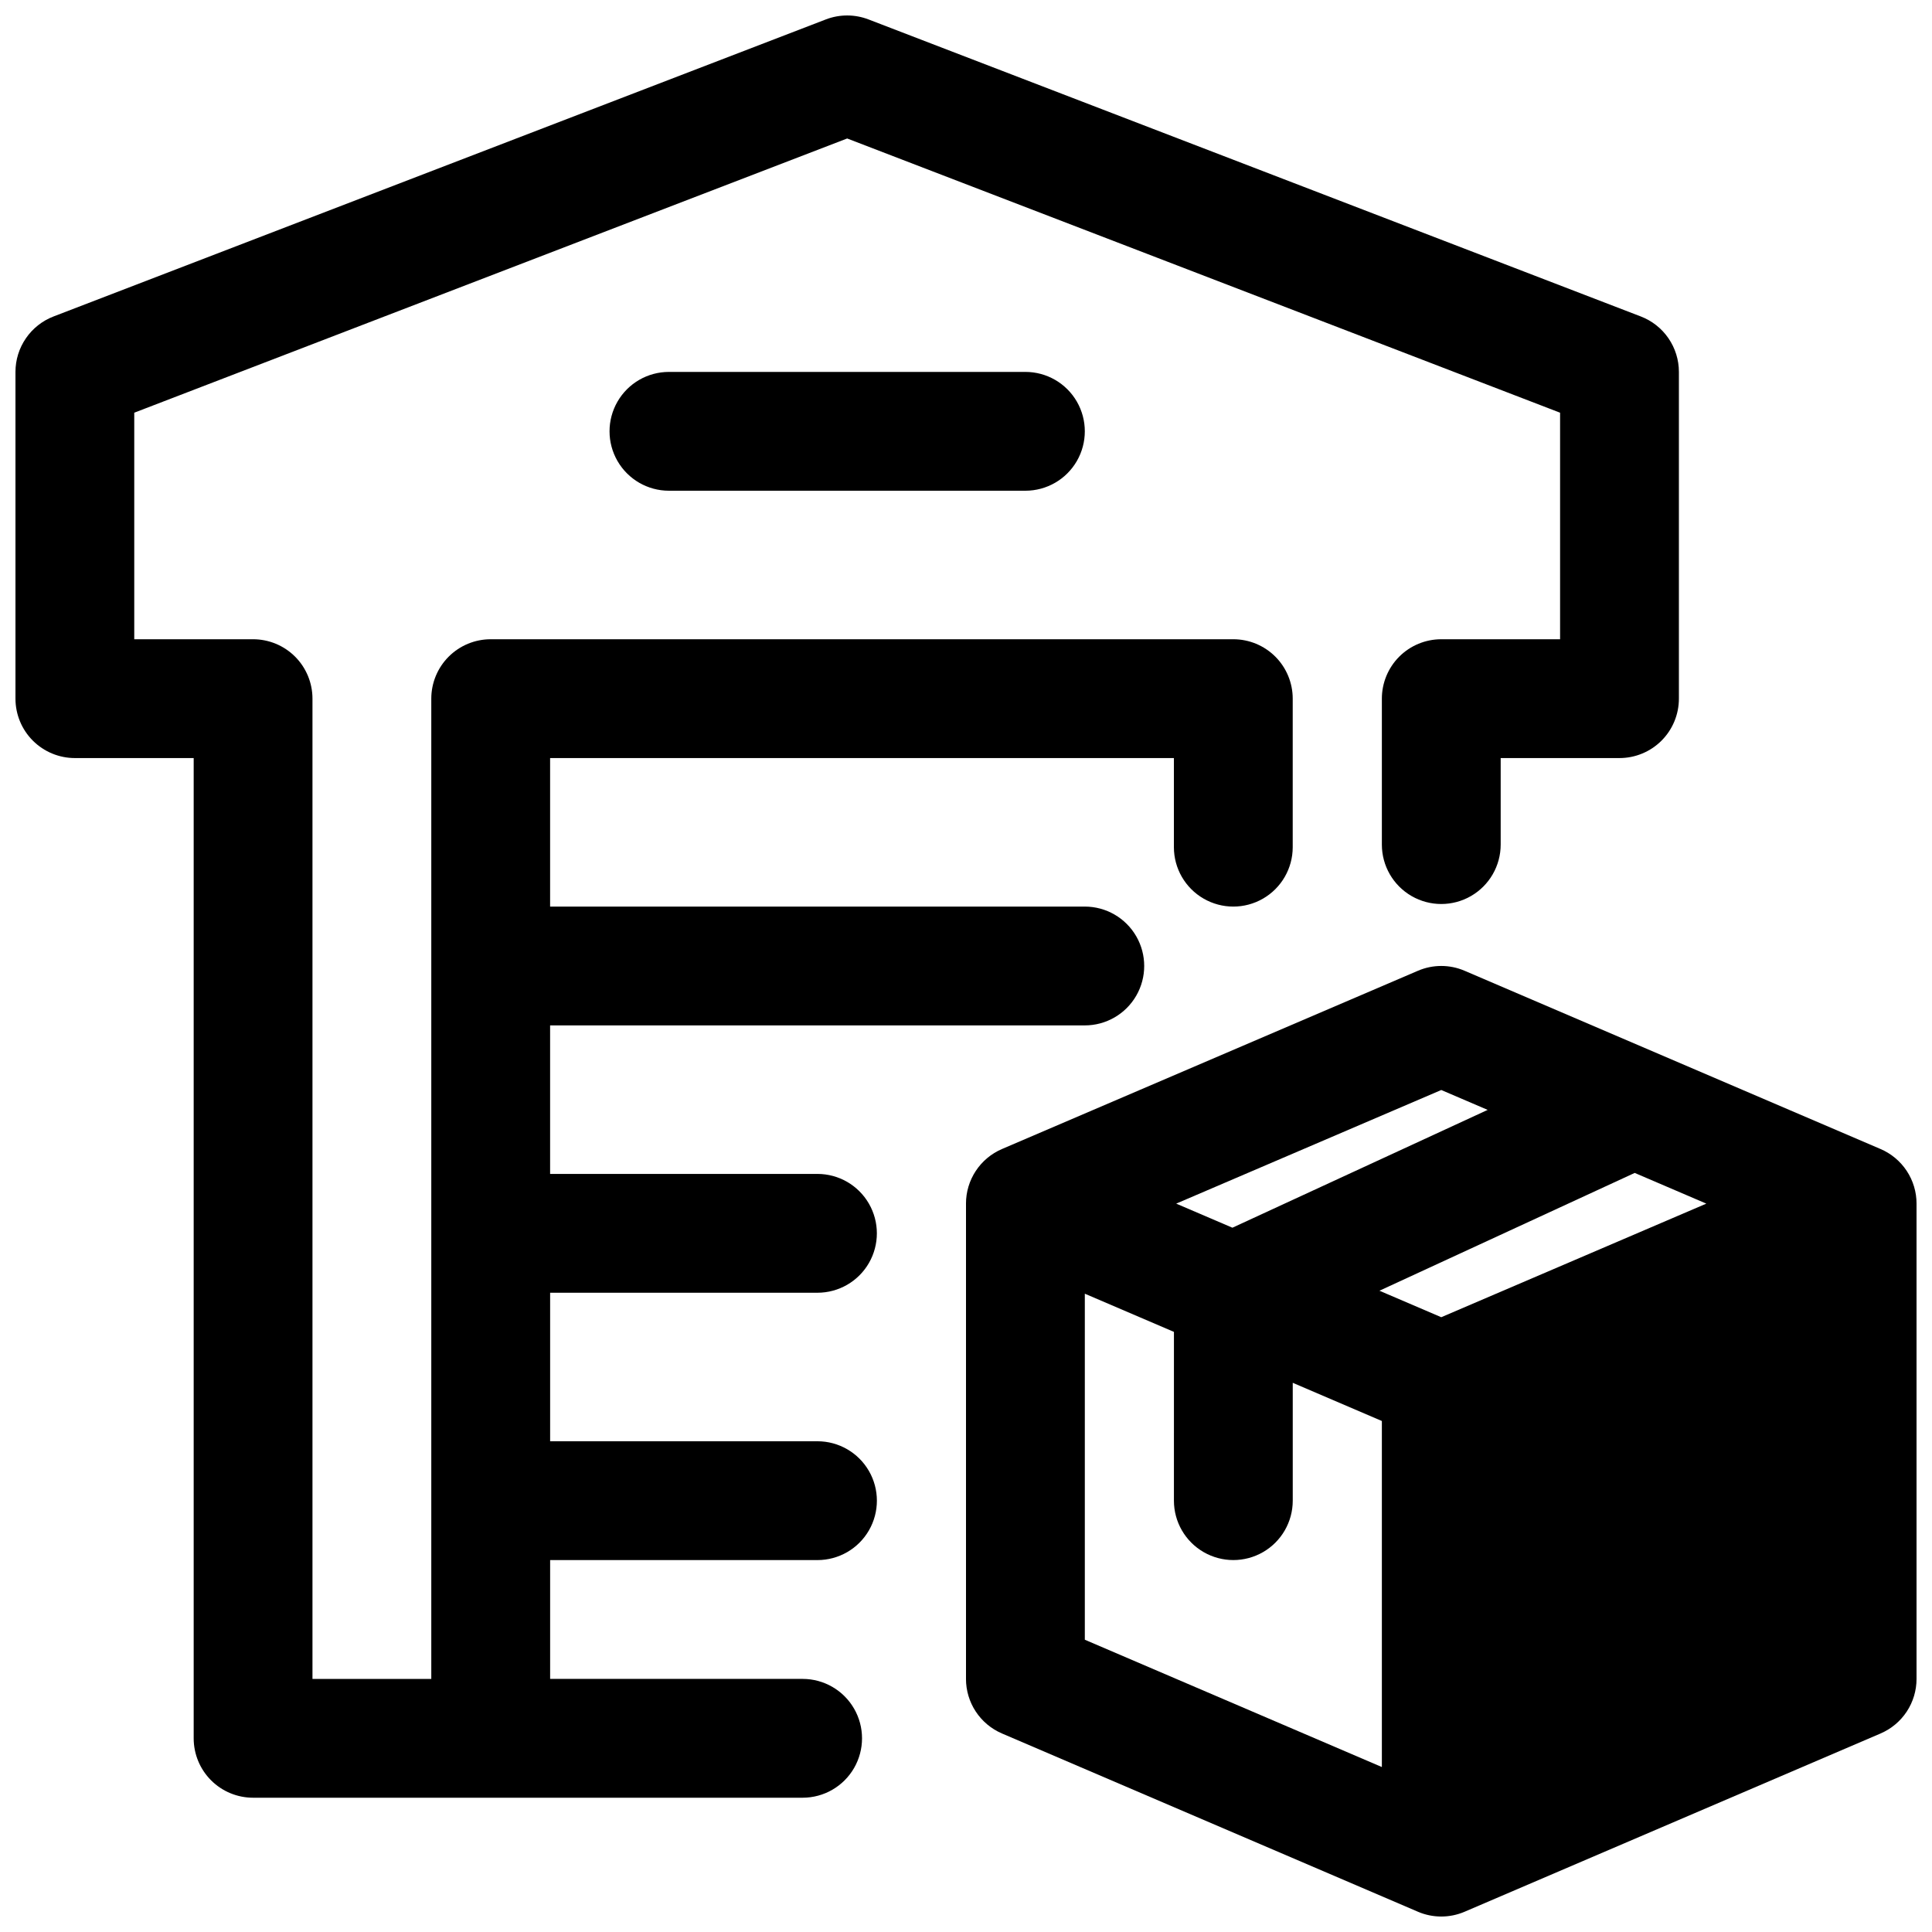 <?xml version="1.0" encoding="UTF-8"?>
<!-- Uploaded to: SVG Repo, www.svgrepo.com, Generator: SVG Repo Mixer Tools -->
<svg width="800px" height="800px" version="1.1" viewBox="144 144 512 512" xmlns="http://www.w3.org/2000/svg">
 <defs>
  <clipPath id="b">
   <path d="m148.09 148.09h440.91v472.91h-440.91z"/>
  </clipPath>
  <clipPath id="a">
   <path d="m400 399h251.9v252.9h-251.9z"/>
  </clipPath>
 </defs>
 <g>
  <g clip-path="url(#b)">
   <path d="m289.79 486.59v39.359h70.848c5.625 0 10.824 3.004 13.637 7.875 2.812 4.871 2.812 10.871 0 15.742s-8.012 7.871-13.637 7.871h-70.848v31.488h66.914c5.625 0 10.82 3.004 13.633 7.875 2.812 4.871 2.812 10.871 0 15.742-2.812 4.871-8.008 7.871-13.633 7.871h-145.63c-4.176 0-8.18-1.656-11.133-4.609-2.953-2.953-4.613-6.957-4.613-11.133v-259.78h-31.488c-4.172 0-8.18-1.66-11.133-4.613-2.949-2.949-4.609-6.957-4.609-11.133v-86.59c0-3.184 0.965-6.289 2.769-8.91 1.801-2.625 4.356-4.641 7.324-5.781l204.67-78.719c3.637-1.398 7.664-1.398 11.301 0l204.67 78.719c2.973 1.141 5.527 3.156 7.328 5.781 1.801 2.621 2.766 5.727 2.766 8.91v86.59c0 4.176-1.656 8.184-4.609 11.133-2.953 2.953-6.957 4.613-11.133 4.613h-31.488v22.934c0 5.621-3 10.82-7.871 13.633-4.871 2.812-10.875 2.812-15.746 0s-7.871-8.012-7.871-13.633v-38.68c0-4.172 1.66-8.18 4.609-11.133 2.953-2.949 6.957-4.609 11.133-4.609h31.488v-60.035l-188.93-72.672-188.93 72.672v60.035h31.488c4.176 0 8.18 1.66 11.133 4.609 2.953 2.953 4.609 6.961 4.609 11.133v259.78h31.488v-259.78c0-4.172 1.66-8.18 4.613-11.133 2.953-2.949 6.957-4.609 11.133-4.609h196.8c4.176 0 8.18 1.66 11.133 4.609 2.953 2.953 4.609 6.961 4.609 11.133v39.363c0 5.625-3 10.82-7.871 13.633s-10.871 2.812-15.742 0c-4.875-2.812-7.875-8.008-7.875-13.633v-23.617h-165.31v39.359h141.7c5.625 0 10.82 3 13.633 7.871s2.812 10.875 0 15.746-8.008 7.871-13.633 7.871h-141.7v39.359h70.848c5.625 0 10.824 3 13.637 7.875 2.812 4.871 2.812 10.871 0 15.742s-8.012 7.871-13.637 7.871zm125.95-244.03c5.625 0 10.824 3 13.637 7.871 2.812 4.871 2.812 10.875 0 15.746-2.812 4.871-8.012 7.871-13.637 7.871h-94.465c-5.625 0-10.82-3-13.633-7.871-2.812-4.871-2.812-10.875 0-15.746 2.812-4.871 8.008-7.871 13.633-7.871z"/>
  </g>
  <g clip-path="url(#a)">
   <path d="m642.36 448.5-110.21-47.23c-3.957-1.707-8.445-1.707-12.402 0l-110.21 47.23c-2.832 1.215-5.25 3.231-6.945 5.805-1.695 2.57-2.602 5.586-2.598 8.668v125.95c-0.004 3.082 0.902 6.098 2.598 8.668 1.699 2.57 4.113 4.59 6.945 5.801l110.21 47.23v0.004c3.961 1.699 8.441 1.699 12.402 0l110.21-47.23v-0.004c2.832-1.211 5.246-3.227 6.945-5.801 1.695-2.57 2.598-5.586 2.598-8.668v-125.95c0.004-3.082-0.902-6.098-2.598-8.668-1.699-2.574-4.113-4.59-6.945-5.805zm-116.41 44.574-16.383-7.019 67.648-31.219 18.98 8.137zm0-60.211 12.297 5.269-67.645 31.223-14.898-6.383zm-94.461 53.98 23.617 10.121-0.004 44.727c0 5.625 3 10.82 7.875 13.633 4.871 2.812 10.871 2.812 15.742 0s7.871-8.008 7.871-13.633v-31.234l23.617 10.121v91.703l-78.719-33.738z"/>
  </g>
 </g>
</svg>